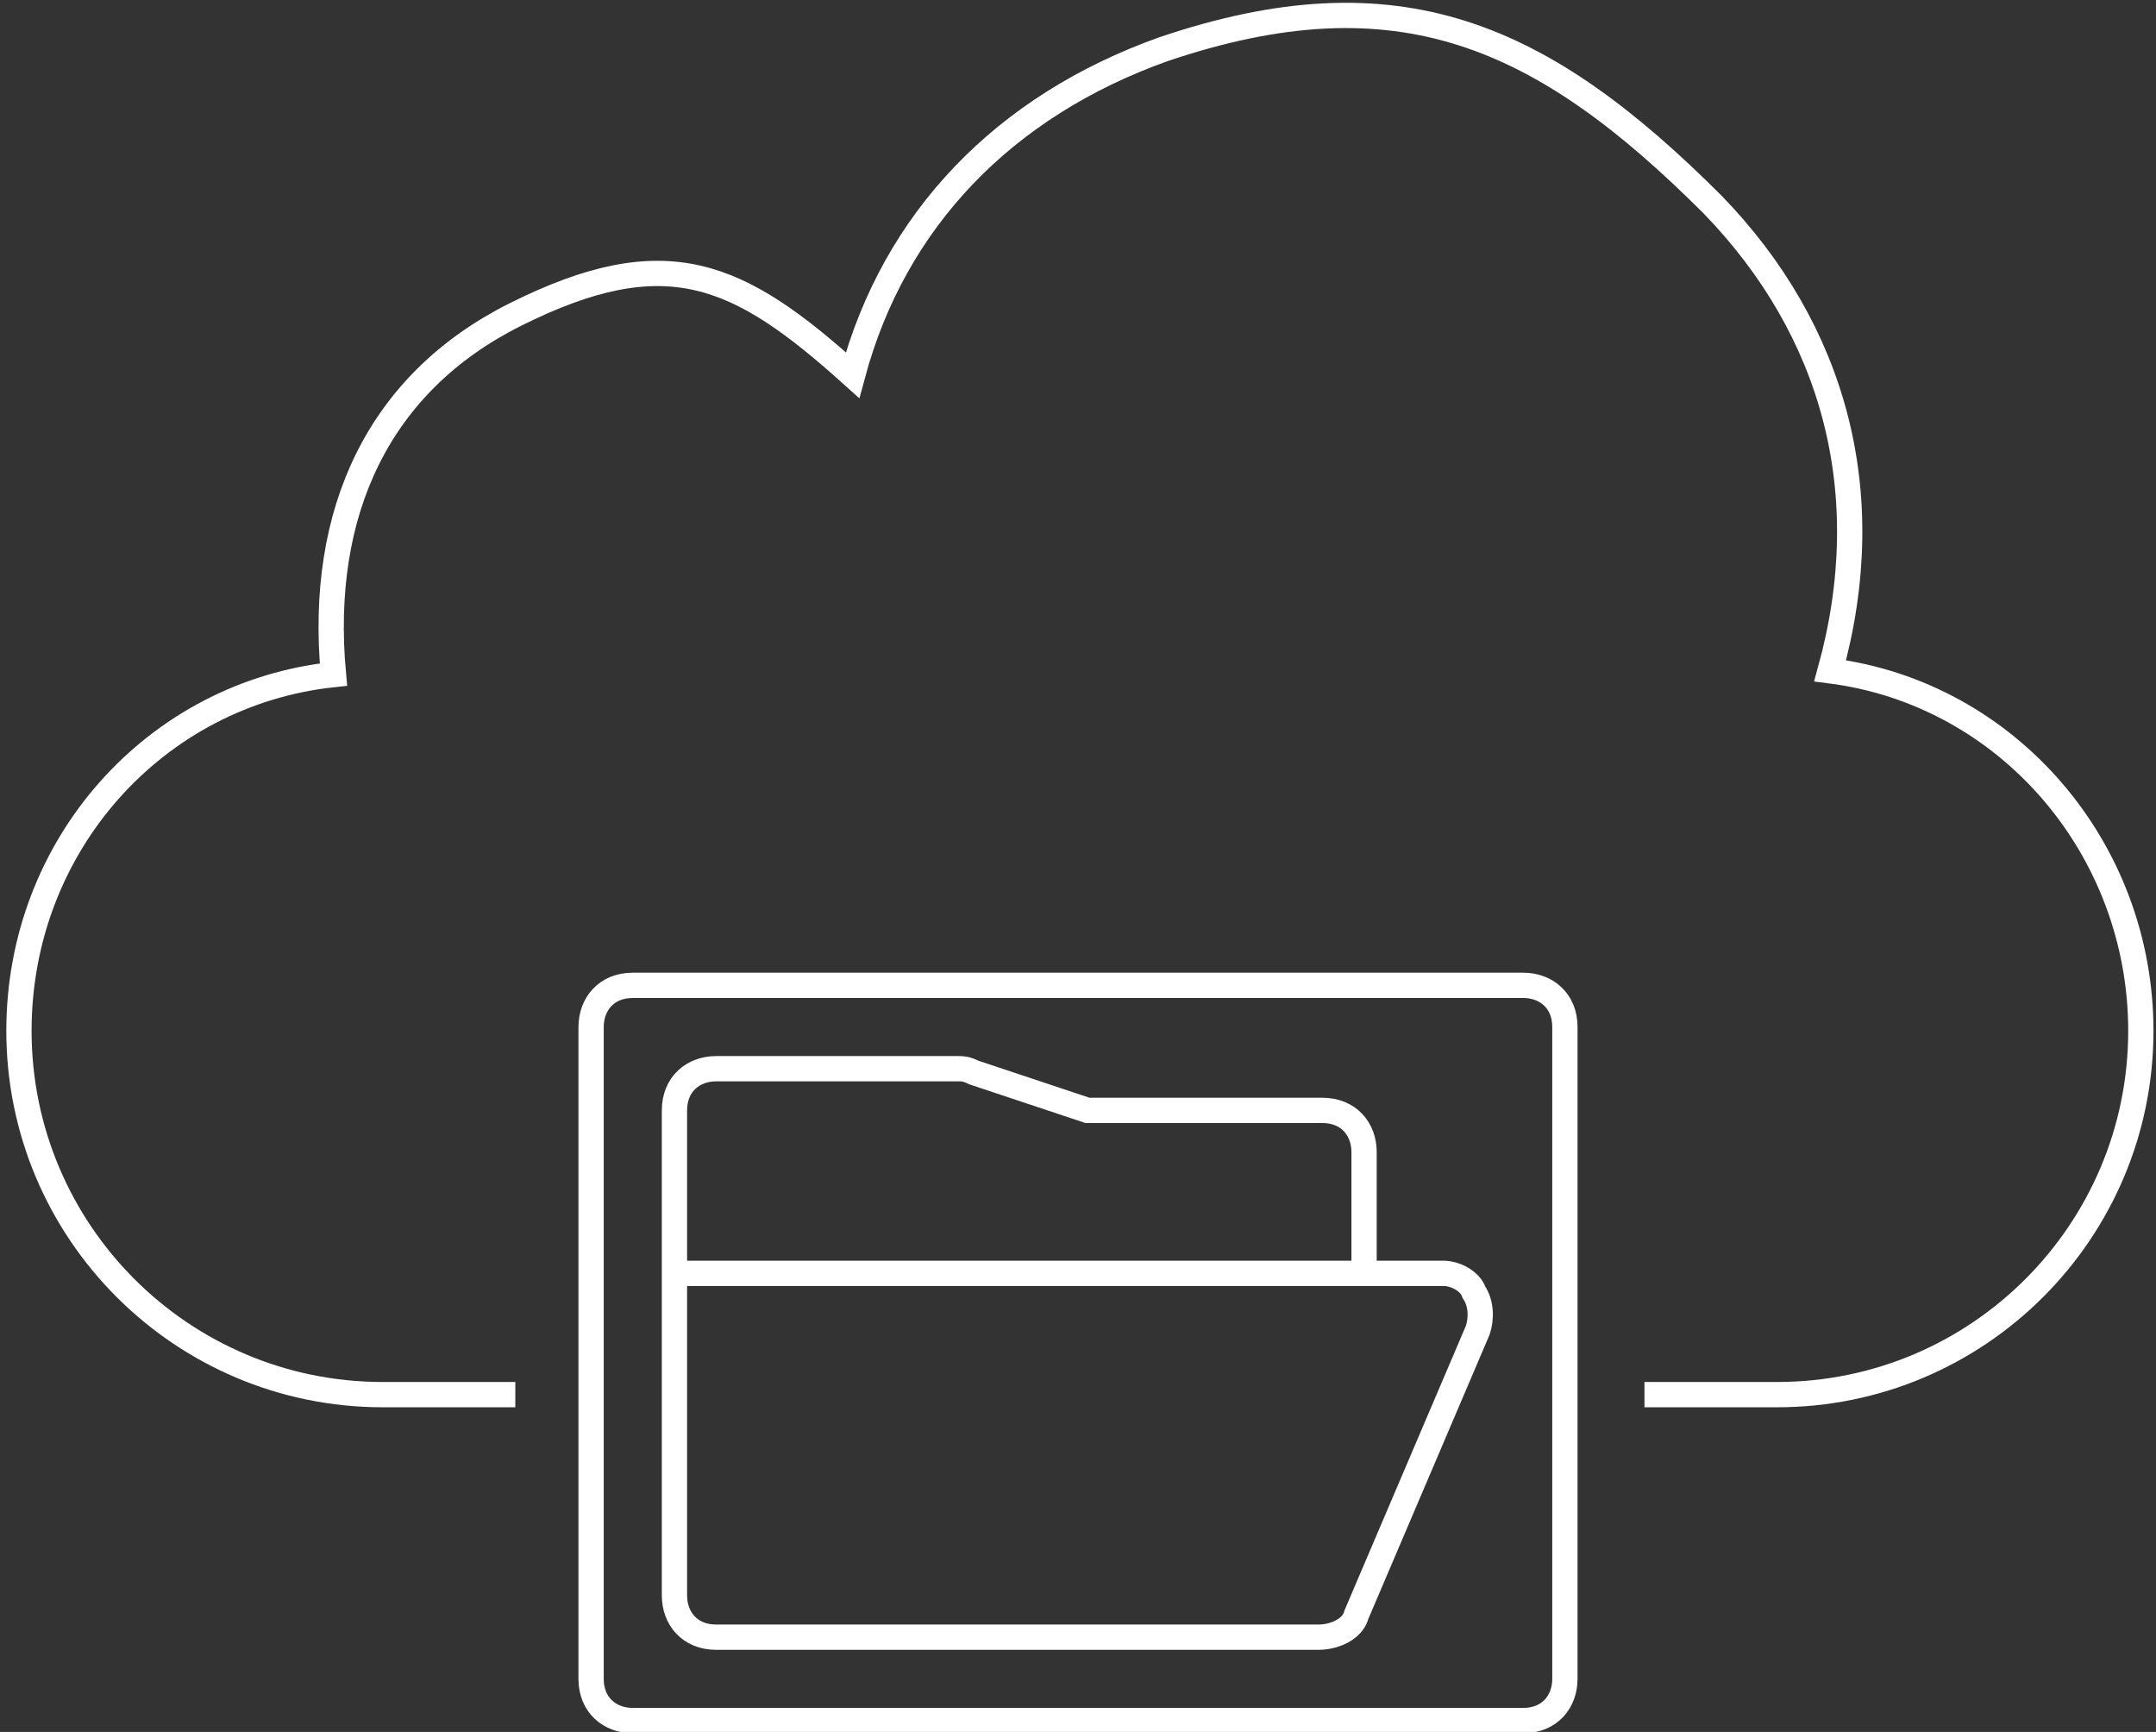 <?xml version="1.0" encoding="utf-8"?>
<!-- Generator: Adobe Illustrator 21.1.0, SVG Export Plug-In . SVG Version: 6.00 Build 0)  -->
<svg version="1.1" id="Layer_1" xmlns="http://www.w3.org/2000/svg" xmlns:xlink="http://www.w3.org/1999/xlink" x="0px" y="0px"
	 viewBox="0 0 56.9 45.7" style="enable-background:new 0 0 56.9 45.7;" xml:space="preserve">
<rect x="0" y="0" width="56.9" height="45.7" fill="#333333" stroke="none"/>
<style type="text/css">
	.st0{fill:none;stroke:#FFFFFF;stroke-width:0.667;stroke-miterlimit:10;}
</style>
<g>
	<path class="st0" d="M35.9,33.6H17.6 M41.3,44.3c0,0.6-0.4,1.1-1.1,1.1H16.7c-0.6,0-1.1-0.4-1.1-1.1V27.1c0-0.6,0.4-1.1,1.1-1.1
		h23.5c0.6,0,1.1,0.4,1.1,1.1V44.3z M43.4,36.8h3.5c5.3,0,9.6-4.3,9.6-9.6c0-4.8-3.5-8.9-8.2-9.5c1.3-4.7,0.1-9-3.1-12.3
		c-4.5-4.5-8.3-6.2-14.5-4.1c-4.2,1.5-7.1,4.5-8.2,8.6c-3-2.7-4.9-3.6-8.9-1.6c-3.6,1.8-5.2,5.2-4.8,9.5c-4.7,0.5-8.3,4.5-8.3,9.4
		c0,5.3,4.3,9.6,9.6,9.6h3.5 M38.1,33.6h-2.1v-3.2c0-0.6-0.4-1.1-1.1-1.1h-6.2l-3-1c-0.2-0.1-0.3-0.1-0.4-0.1h-6.4
		c-0.6,0-1.1,0.4-1.1,1.1v12.8c0,0.6,0.4,1.1,1.1,1.1H22h12.8c0.4,0,0.9-0.2,1-0.6l3.2-7.5c0.1-0.3,0.1-0.7-0.1-1
		C38.8,33.8,38.4,33.6,38.1,33.6z"/>
</g>
</svg>
